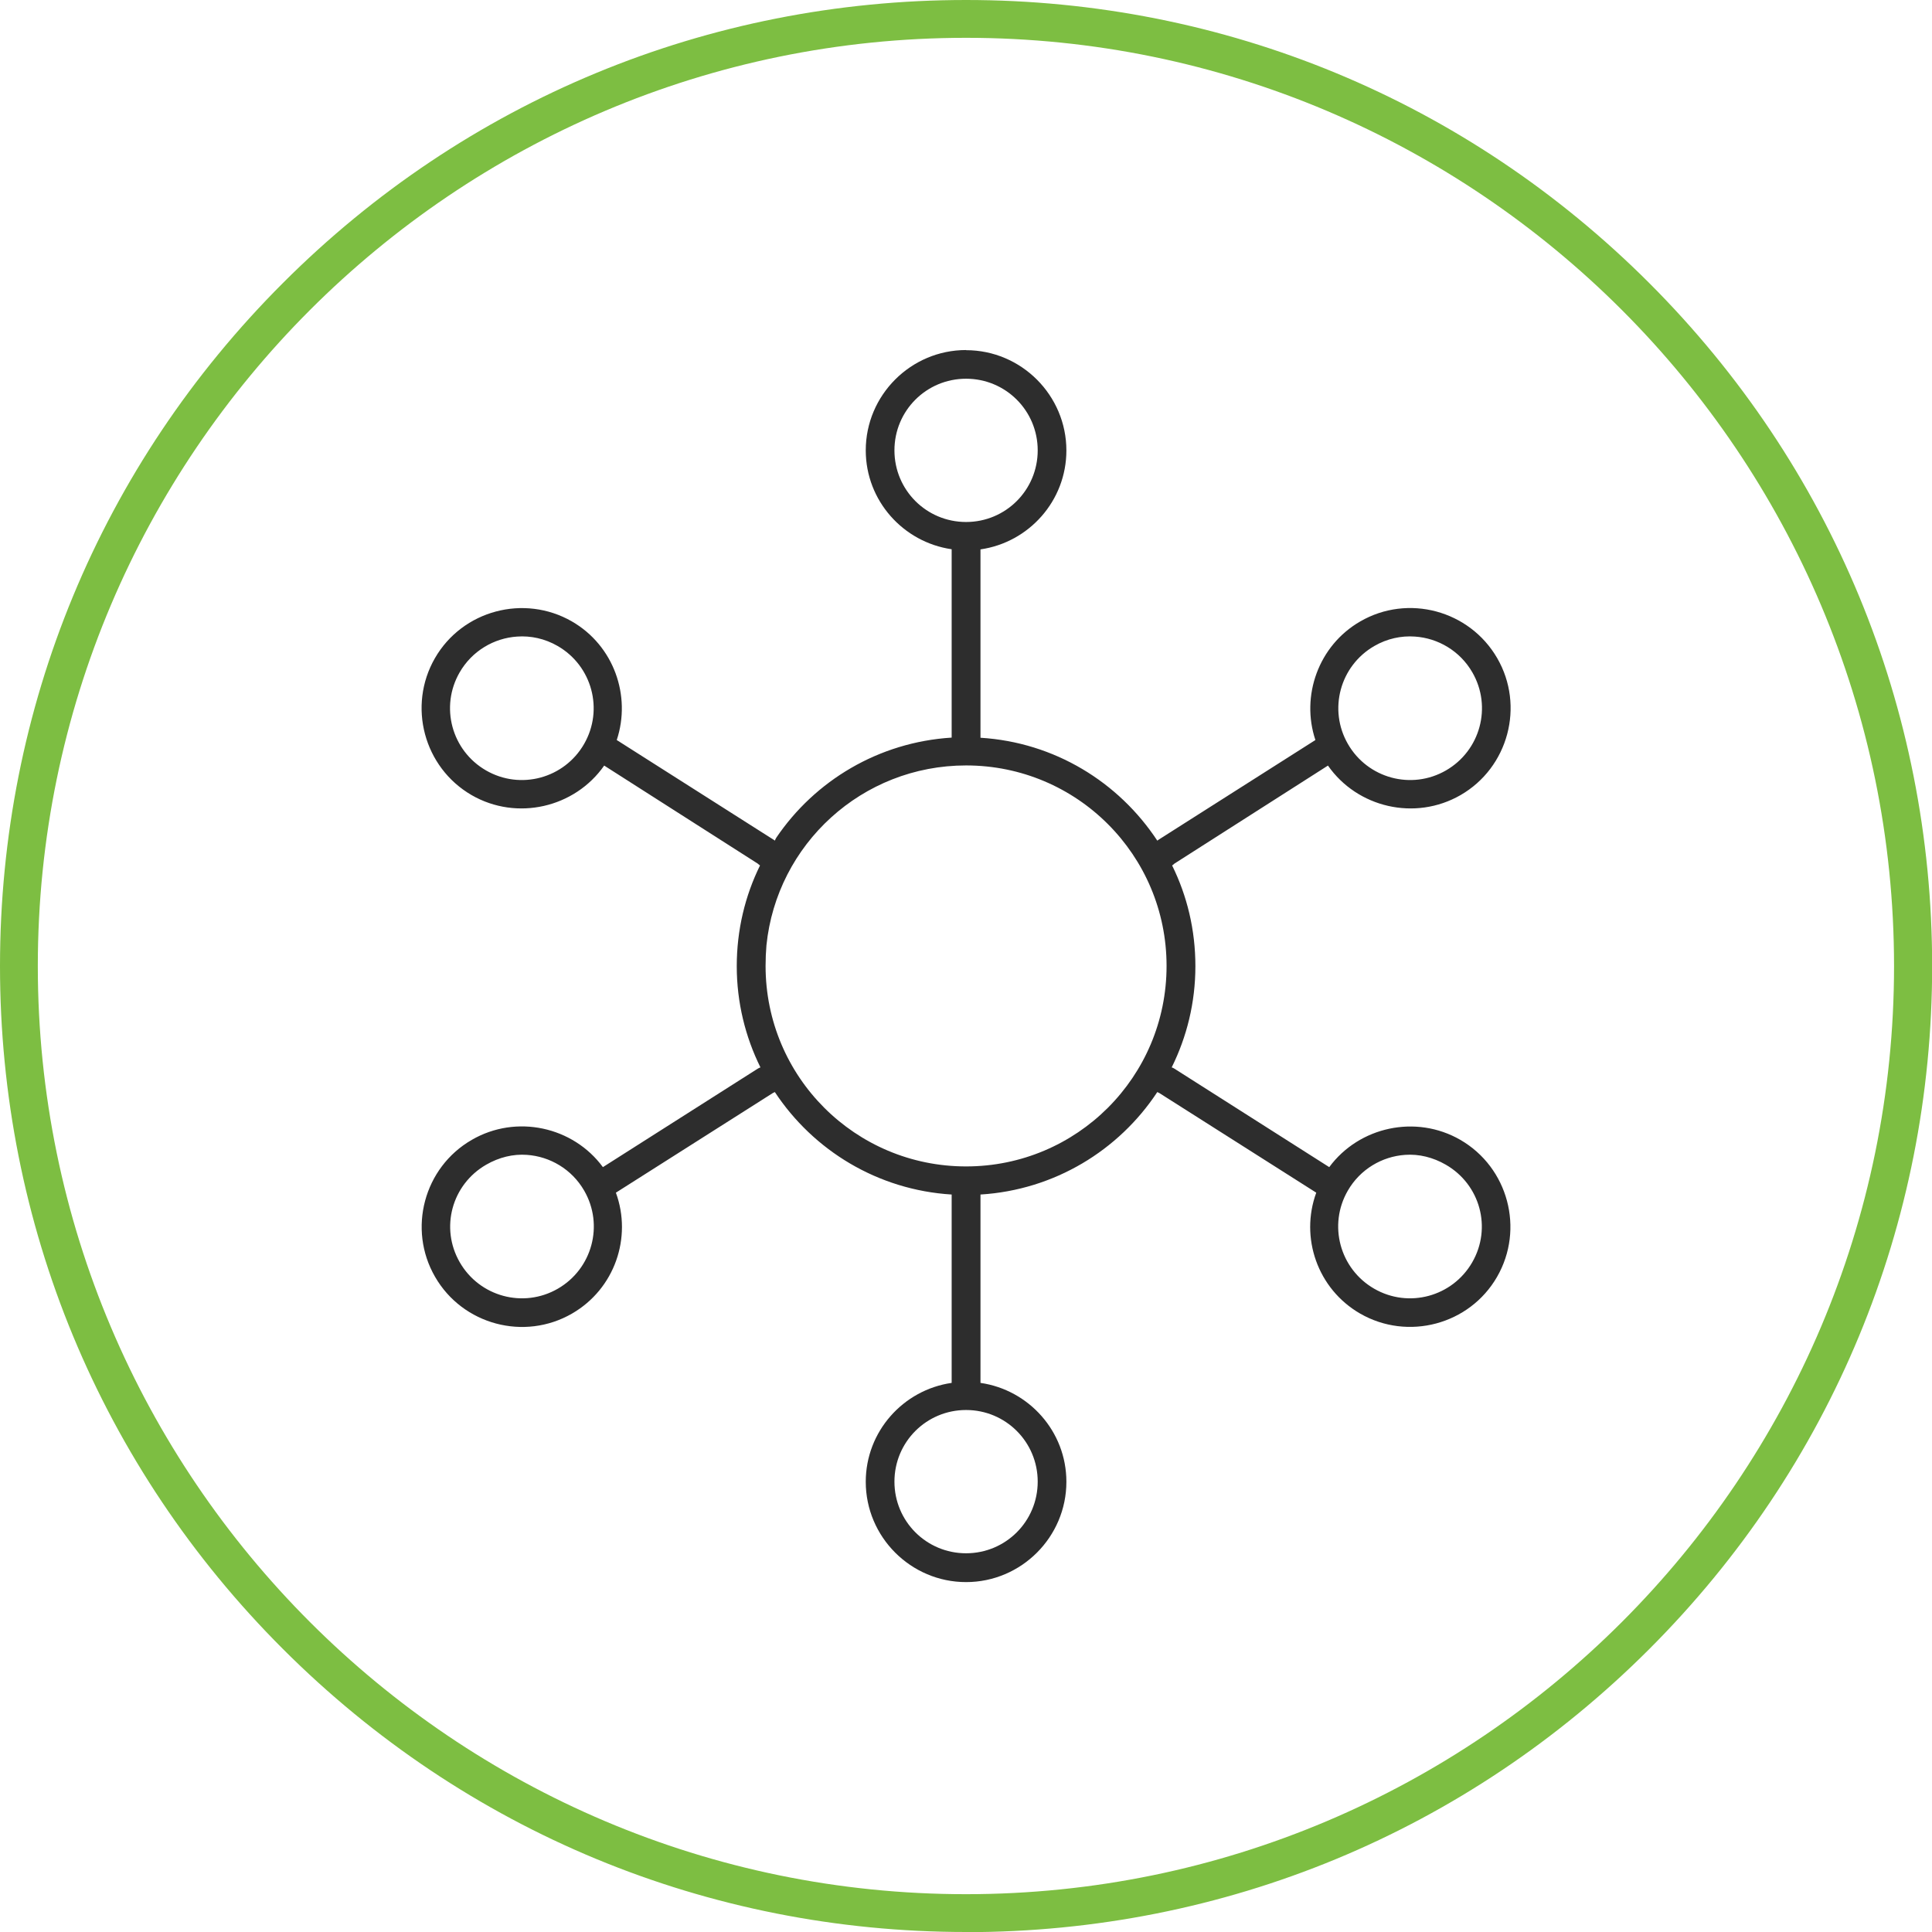 <svg xmlns="http://www.w3.org/2000/svg" id="Layer_2" data-name="Layer 2" viewBox="0 0 135.39 135.39"><defs><style>      .cls-1 {        fill: #2d2d2d;      }      .cls-1, .cls-2 {        stroke-width: 0px;      }      .cls-2 {        fill: #7dbe42;      }    </style></defs><g id="CASE_STUDIES" data-name="CASE STUDIES"><g><path class="cls-2" d="M67.7,135.39c-18.08,0-35.08-7.04-47.87-19.83C7.04,102.78,0,85.78,0,67.7S7.04,32.61,19.83,19.83C32.61,7.04,49.61,0,67.7,0s35.08,7.04,47.87,19.83c12.79,12.79,19.83,29.79,19.83,47.87s-7.04,35.08-19.83,47.87c-12.79,12.79-29.79,19.83-47.87,19.83ZM67.7,2.65C31.83,2.65,2.65,31.83,2.65,67.7s29.18,65.04,65.04,65.04,65.04-29.18,65.04-65.04S103.56,2.65,67.7,2.65Z"></path><path class="cls-1" d="M67.7,24.53c-3.87,0-7.03,3.16-7.03,7.03,0,3.53,2.63,6.44,6.02,6.93,0,.03,0,.06,0,.09v13.05s0,.04,0,.06c-5.12.32-9.59,3.02-12.3,7.03-.04.06-.06.13-.09.19-.04-.03-.08-.07-.13-.09l-10.95-6.96c1.03-3.1-.21-6.62-3.14-8.31-3.35-1.93-7.67-.78-9.6,2.57-1.93,3.35-.78,7.66,2.57,9.6,3.17,1.83,7.23.88,9.29-2.07l10.76,6.87s.1.09.16.13c-1.05,2.13-1.63,4.53-1.63,7.06s.6,4.95,1.66,7.09h0c-.07.02-.13.06-.19.09l-10.85,6.9c-2.09-2.84-6.07-3.72-9.19-1.91-3.35,1.93-4.51,6.25-2.57,9.6,1.93,3.35,6.25,4.51,9.6,2.57,2.99-1.73,4.22-5.33,3.07-8.47l11.01-6.99h0s.09-.04.13-.06c2.7,4.09,7.21,6.86,12.39,7.18,0,.02,0,.04,0,.06v13.05s0,.06,0,.09c-3.4.49-6.02,3.41-6.02,6.93,0,3.87,3.16,7.03,7.03,7.03s7.03-3.16,7.03-7.03c0-3.53-2.63-6.44-6.02-6.93h0s0-.06,0-.09v-13.05s0-.04,0-.06c5.18-.32,9.69-3.09,12.39-7.18.04.02.08.04.13.06l11.01,6.99c-1.15,3.14.08,6.74,3.07,8.47,3.35,1.93,7.67.78,9.6-2.57,1.93-3.35.78-7.66-2.57-9.6-3.12-1.8-7.1-.92-9.19,1.91l-10.85-6.9h0c-.06-.04-.12-.07-.19-.09,1.06-2.14,1.66-4.54,1.66-7.09s-.58-4.93-1.63-7.06c.06-.04.11-.08.16-.13l10.76-6.87c2.06,2.95,6.11,3.9,9.29,2.07,3.35-1.93,4.51-6.25,2.57-9.6s-6.25-4.51-9.6-2.57c-2.93,1.69-4.17,5.22-3.14,8.31l-10.95,6.96s-.09.06-.13.09c-2.7-4.1-7.2-6.89-12.39-7.21,0-.02,0-.04,0-.06v-13.05s0-.06,0-.09c3.4-.49,6.02-3.41,6.02-6.93,0-3.87-3.16-7.03-7.03-7.03h0ZM67.7,26.54c2.78,0,5.02,2.24,5.02,5.02s-2.24,5.02-5.02,5.02-5.02-2.24-5.02-5.02,2.24-5.02,5.02-5.02ZM36.23,44.61c.96-.07,1.95.14,2.85.66,2.41,1.39,3.24,4.46,1.85,6.87-1.39,2.41-4.46,3.24-6.87,1.85-2.41-1.39-3.24-4.46-1.85-6.87.87-1.51,2.41-2.4,4.02-2.51h0ZM99.16,44.61c1.61.11,3.15,1,4.02,2.51,1.39,2.41.56,5.48-1.85,6.87-2.41,1.39-5.48.56-6.87-1.85-1.39-2.41-.56-5.48,1.85-6.87.9-.52,1.89-.73,2.85-.66h0ZM67.7,53.64c7.77,0,14.05,6.28,14.05,14.05s-6.28,14.05-14.05,14.05-14.05-6.28-14.05-14.05c0-.49.02-.97.06-1.44.72-7.09,6.7-12.61,13.99-12.61h0ZM36.92,80.93c1.61.11,3.15,1,4.02,2.51,1.39,2.41.56,5.48-1.85,6.87-2.41,1.39-5.48.56-6.87-1.85-1.39-2.41-.56-5.45,1.85-6.84.9-.52,1.89-.76,2.85-.69h0ZM98.47,80.93c.96-.07,1.95.17,2.85.69,2.41,1.39,3.24,4.43,1.85,6.84-1.39,2.41-4.46,3.24-6.87,1.85-2.41-1.39-3.24-4.46-1.85-6.87.87-1.51,2.41-2.4,4.02-2.51h0ZM67.7,98.81c2.78,0,5.02,2.24,5.02,5.02s-2.24,5.02-5.02,5.02-5.02-2.24-5.02-5.02,2.24-5.02,5.02-5.02Z"></path></g></g></svg>